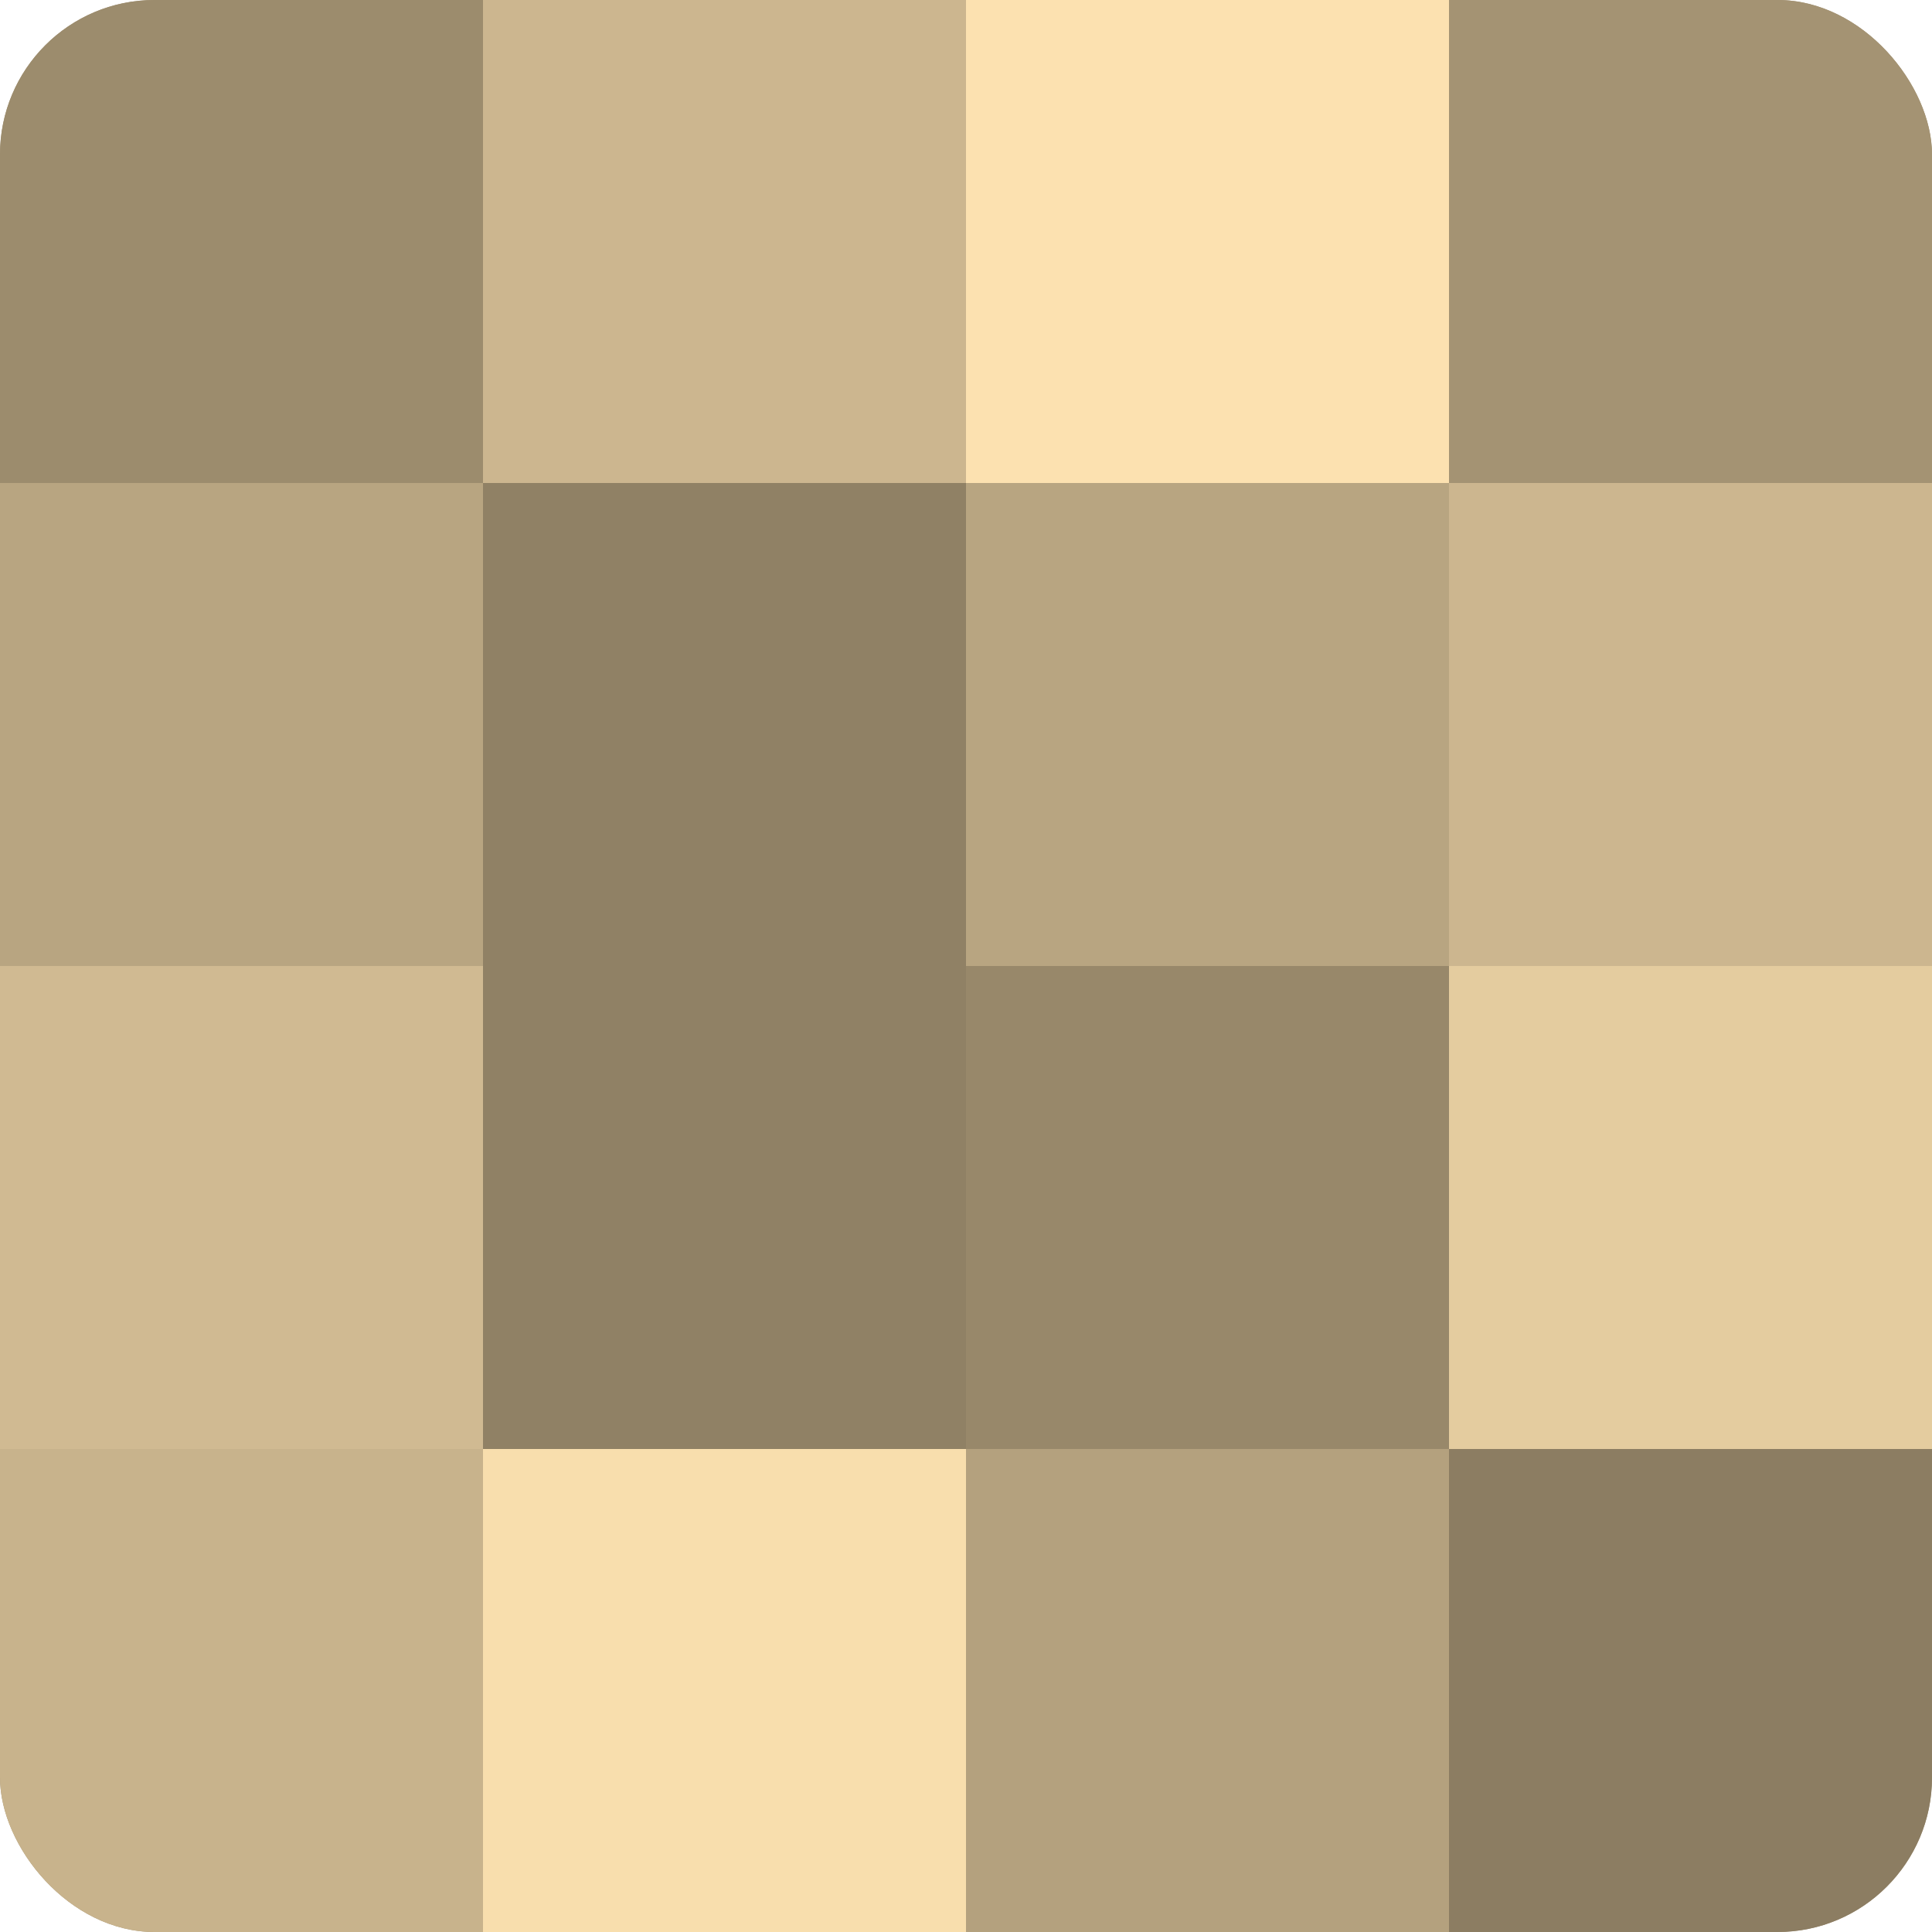<?xml version="1.0" encoding="UTF-8"?>
<svg xmlns="http://www.w3.org/2000/svg" width="60" height="60" viewBox="0 0 100 100" preserveAspectRatio="xMidYMid meet"><defs><clipPath id="c" width="100" height="100"><rect width="100" height="100" rx="8" ry="8"/></clipPath></defs><g clip-path="url(#c)"><rect width="100" height="100" fill="#a08f70"/><rect width="25" height="25" fill="#9c8c6d"/><rect y="25" width="25" height="25" fill="#b8a581"/><rect y="50" width="25" height="25" fill="#d0ba92"/><rect y="75" width="25" height="25" fill="#c8b38c"/><rect x="25" width="25" height="25" fill="#ccb68f"/><rect x="25" y="25" width="25" height="25" fill="#908165"/><rect x="25" y="50" width="25" height="25" fill="#908165"/><rect x="25" y="75" width="25" height="25" fill="#f8dead"/><rect x="50" width="25" height="25" fill="#fce1b0"/><rect x="50" y="25" width="25" height="25" fill="#b8a581"/><rect x="50" y="50" width="25" height="25" fill="#98886a"/><rect x="50" y="75" width="25" height="25" fill="#b4a17e"/><rect x="75" width="25" height="25" fill="#a49373"/><rect x="75" y="25" width="25" height="25" fill="#ccb68f"/><rect x="75" y="50" width="25" height="25" fill="#e4cc9f"/><rect x="75" y="75" width="25" height="25" fill="#8c7d62"/></g></svg>
